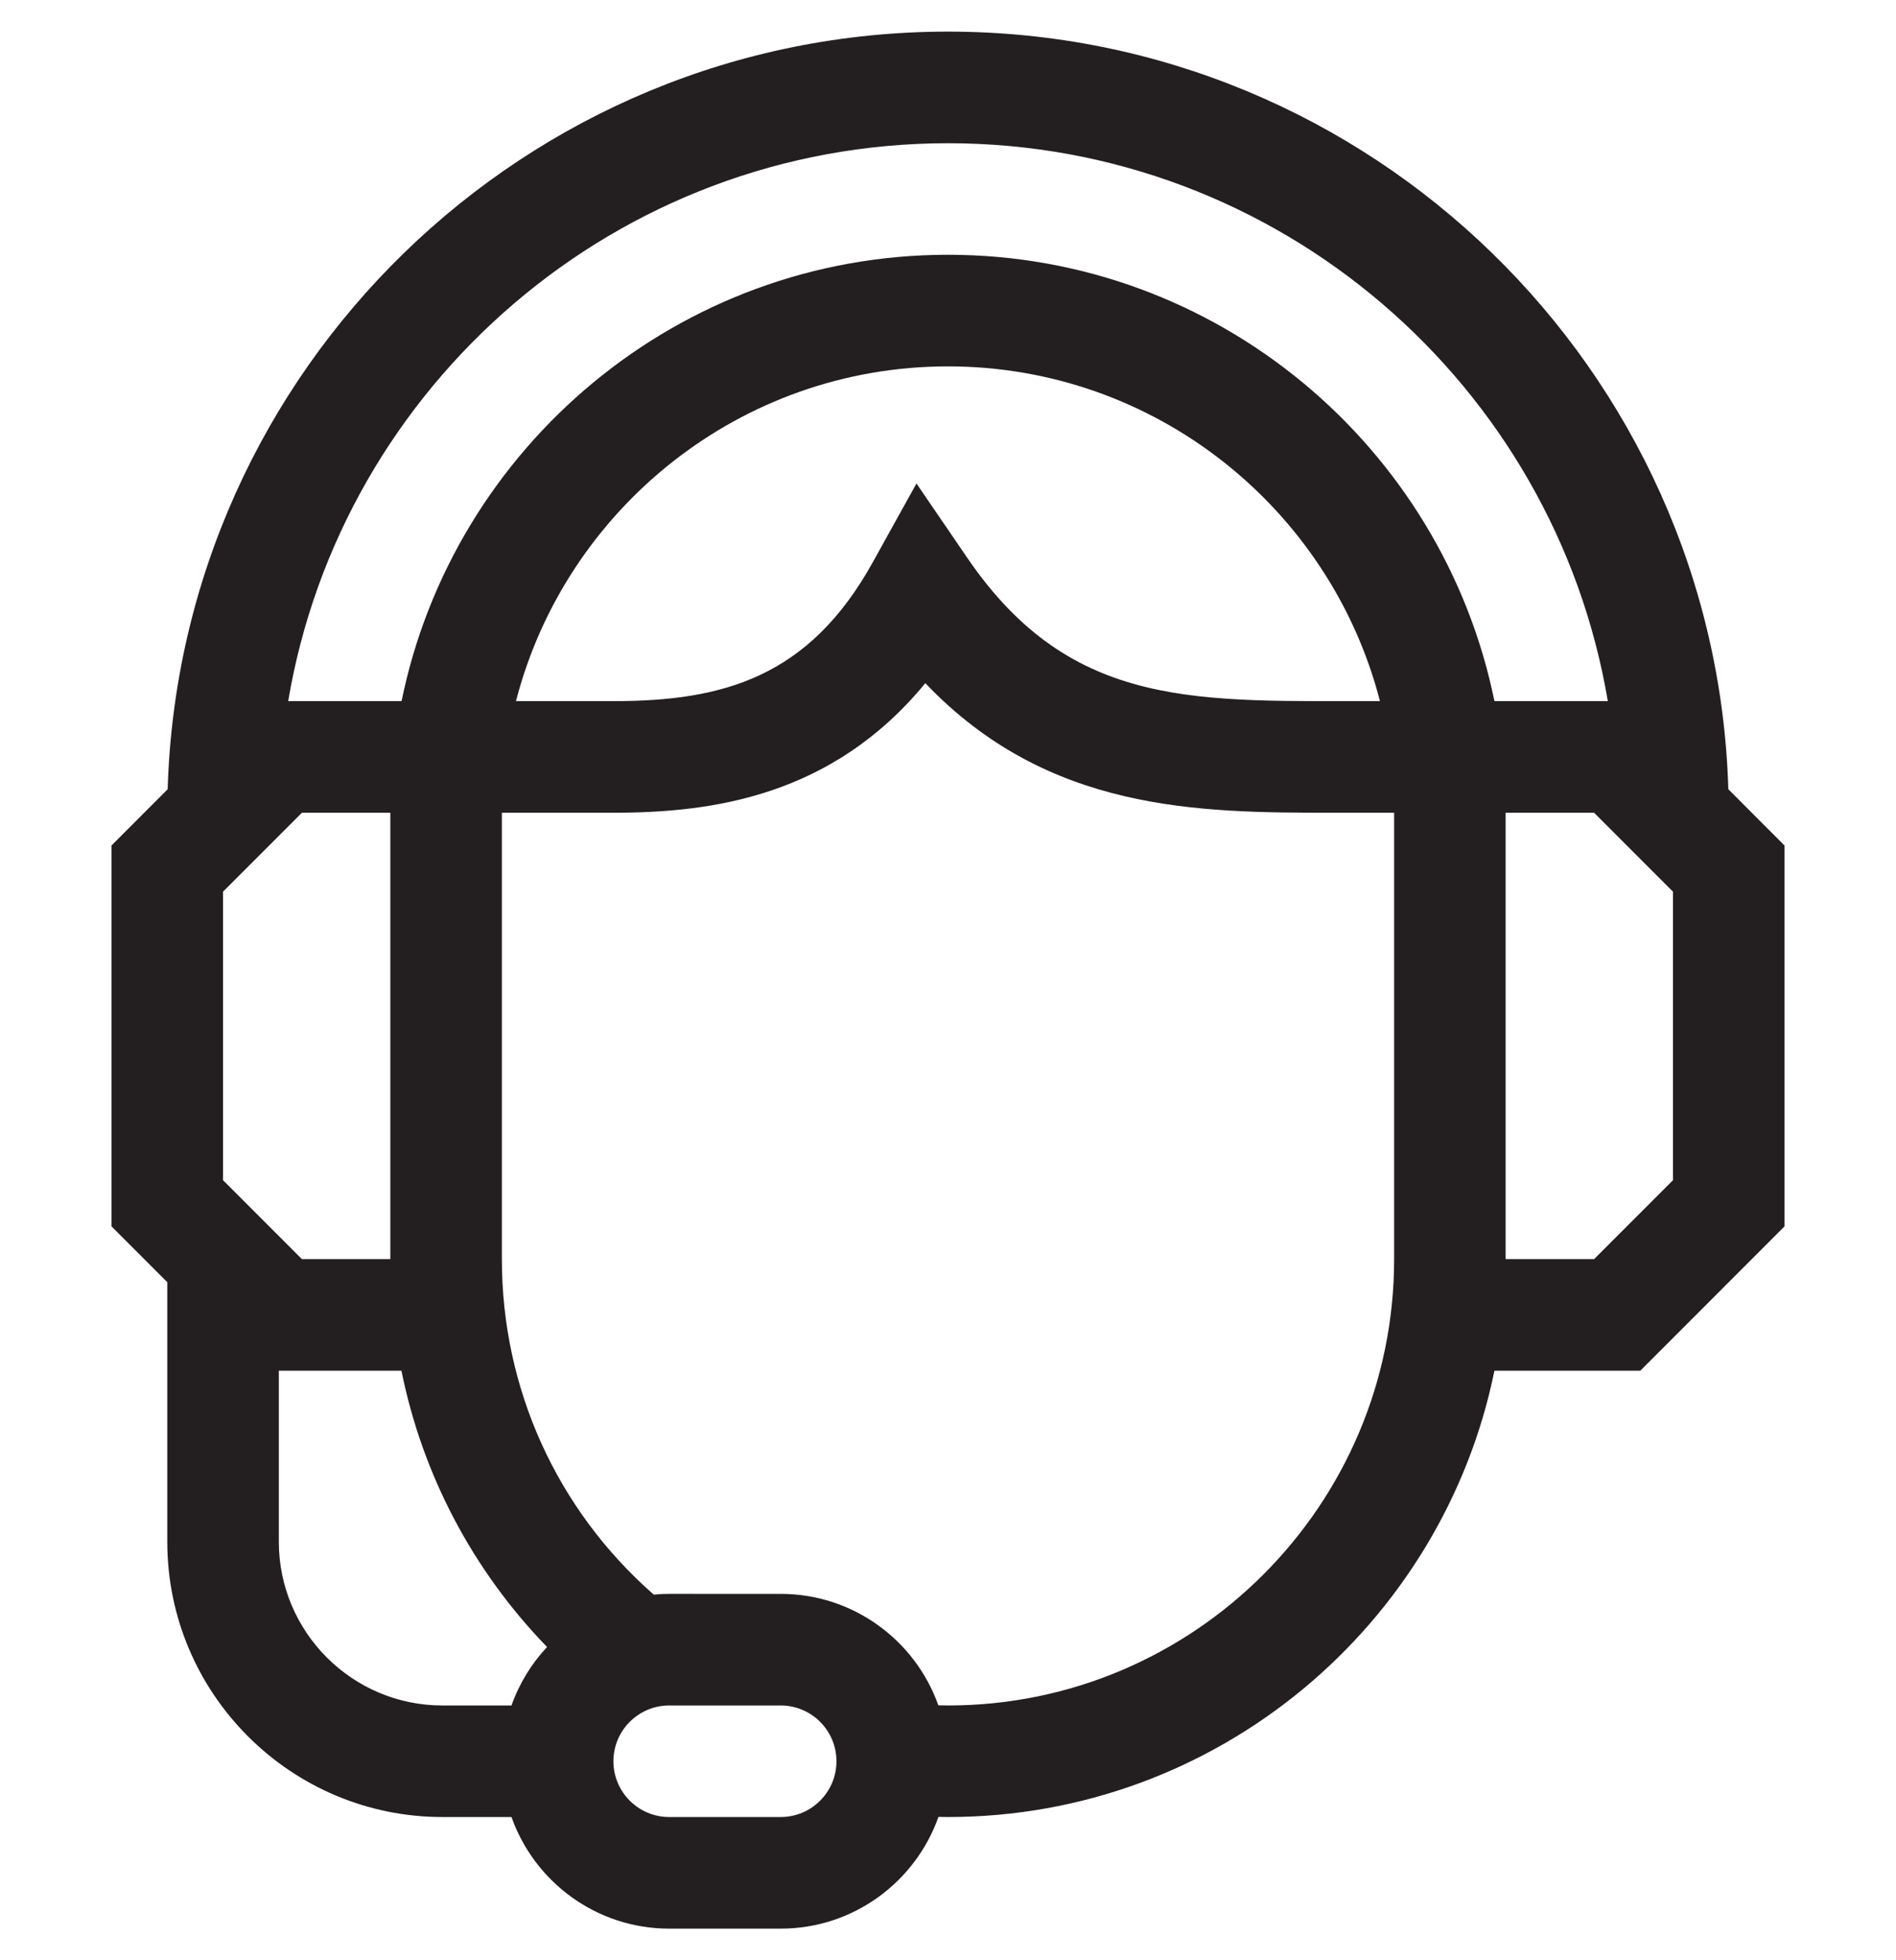 <svg width="30" height="31" viewBox="0 0 30 31" fill="none" xmlns="http://www.w3.org/2000/svg">
<g clip-path="url(#clip0)">
<path d="M27.347 12.481C27.15 5.841 21.687 0.5 15 0.5C8.313 0.5 2.85 5.841 2.653 12.481L1.765 13.37V19.395L2.647 20.277V24.382C2.647 26.783 4.6 28.735 7 28.735H8.093C8.457 29.762 9.438 30.5 10.588 30.5H12.353C13.504 30.5 14.485 29.761 14.849 28.733C14.899 28.734 14.95 28.735 15 28.735C19.261 28.735 22.826 25.699 23.646 21.677H25.954L28.235 19.395V13.37L27.347 12.481ZM15 2.265C20.237 2.265 24.598 6.087 25.44 11.088H23.646C22.826 7.066 19.261 4.029 15 4.029C10.739 4.029 7.174 7.066 6.354 11.088H4.56C5.402 6.087 9.763 2.265 15 2.265ZM21.835 11.088C18.983 11.08 16.968 11.253 15.307 8.825L14.501 7.646L13.808 8.895C12.798 10.715 11.437 11.088 9.706 11.088H8.164C8.95 8.047 11.717 5.794 15 5.794C18.283 5.794 21.05 8.047 21.835 11.088ZM6.176 19.912H4.777L3.529 18.664V14.101L4.777 12.853H6.176V19.912ZM4.412 24.382V21.677H6.352C6.684 23.322 7.479 24.833 8.656 26.046C8.41 26.309 8.216 26.623 8.093 26.971H7C5.573 26.971 4.412 25.809 4.412 24.382ZM12.353 28.735H10.588C10.102 28.735 9.706 28.34 9.706 27.853C9.706 27.366 10.102 26.971 10.588 26.971H12.353C12.839 26.971 13.235 27.366 13.235 27.853C13.235 28.34 12.839 28.735 12.353 28.735ZM22.059 19.912C22.059 23.804 18.892 26.971 15 26.971C14.949 26.971 14.898 26.97 14.847 26.968C14.483 25.942 13.502 25.206 12.353 25.206C10.541 25.21 10.57 25.197 10.344 25.218C8.812 23.875 7.941 21.962 7.941 19.912V12.853H9.706C11.267 12.853 13.169 12.595 14.641 10.804C16.584 12.839 18.957 12.853 21.088 12.853H22.059V19.912ZM26.471 18.664L25.223 19.912H23.823V12.853H25.223L26.471 14.101V18.664Z" fill="#231F20"/>
</g>
<defs>
<clipPath id="clip0">
<rect width="30" height="30" fill="white" transform="translate(0 0.5)"/>
</clipPath>
</defs>
</svg>
